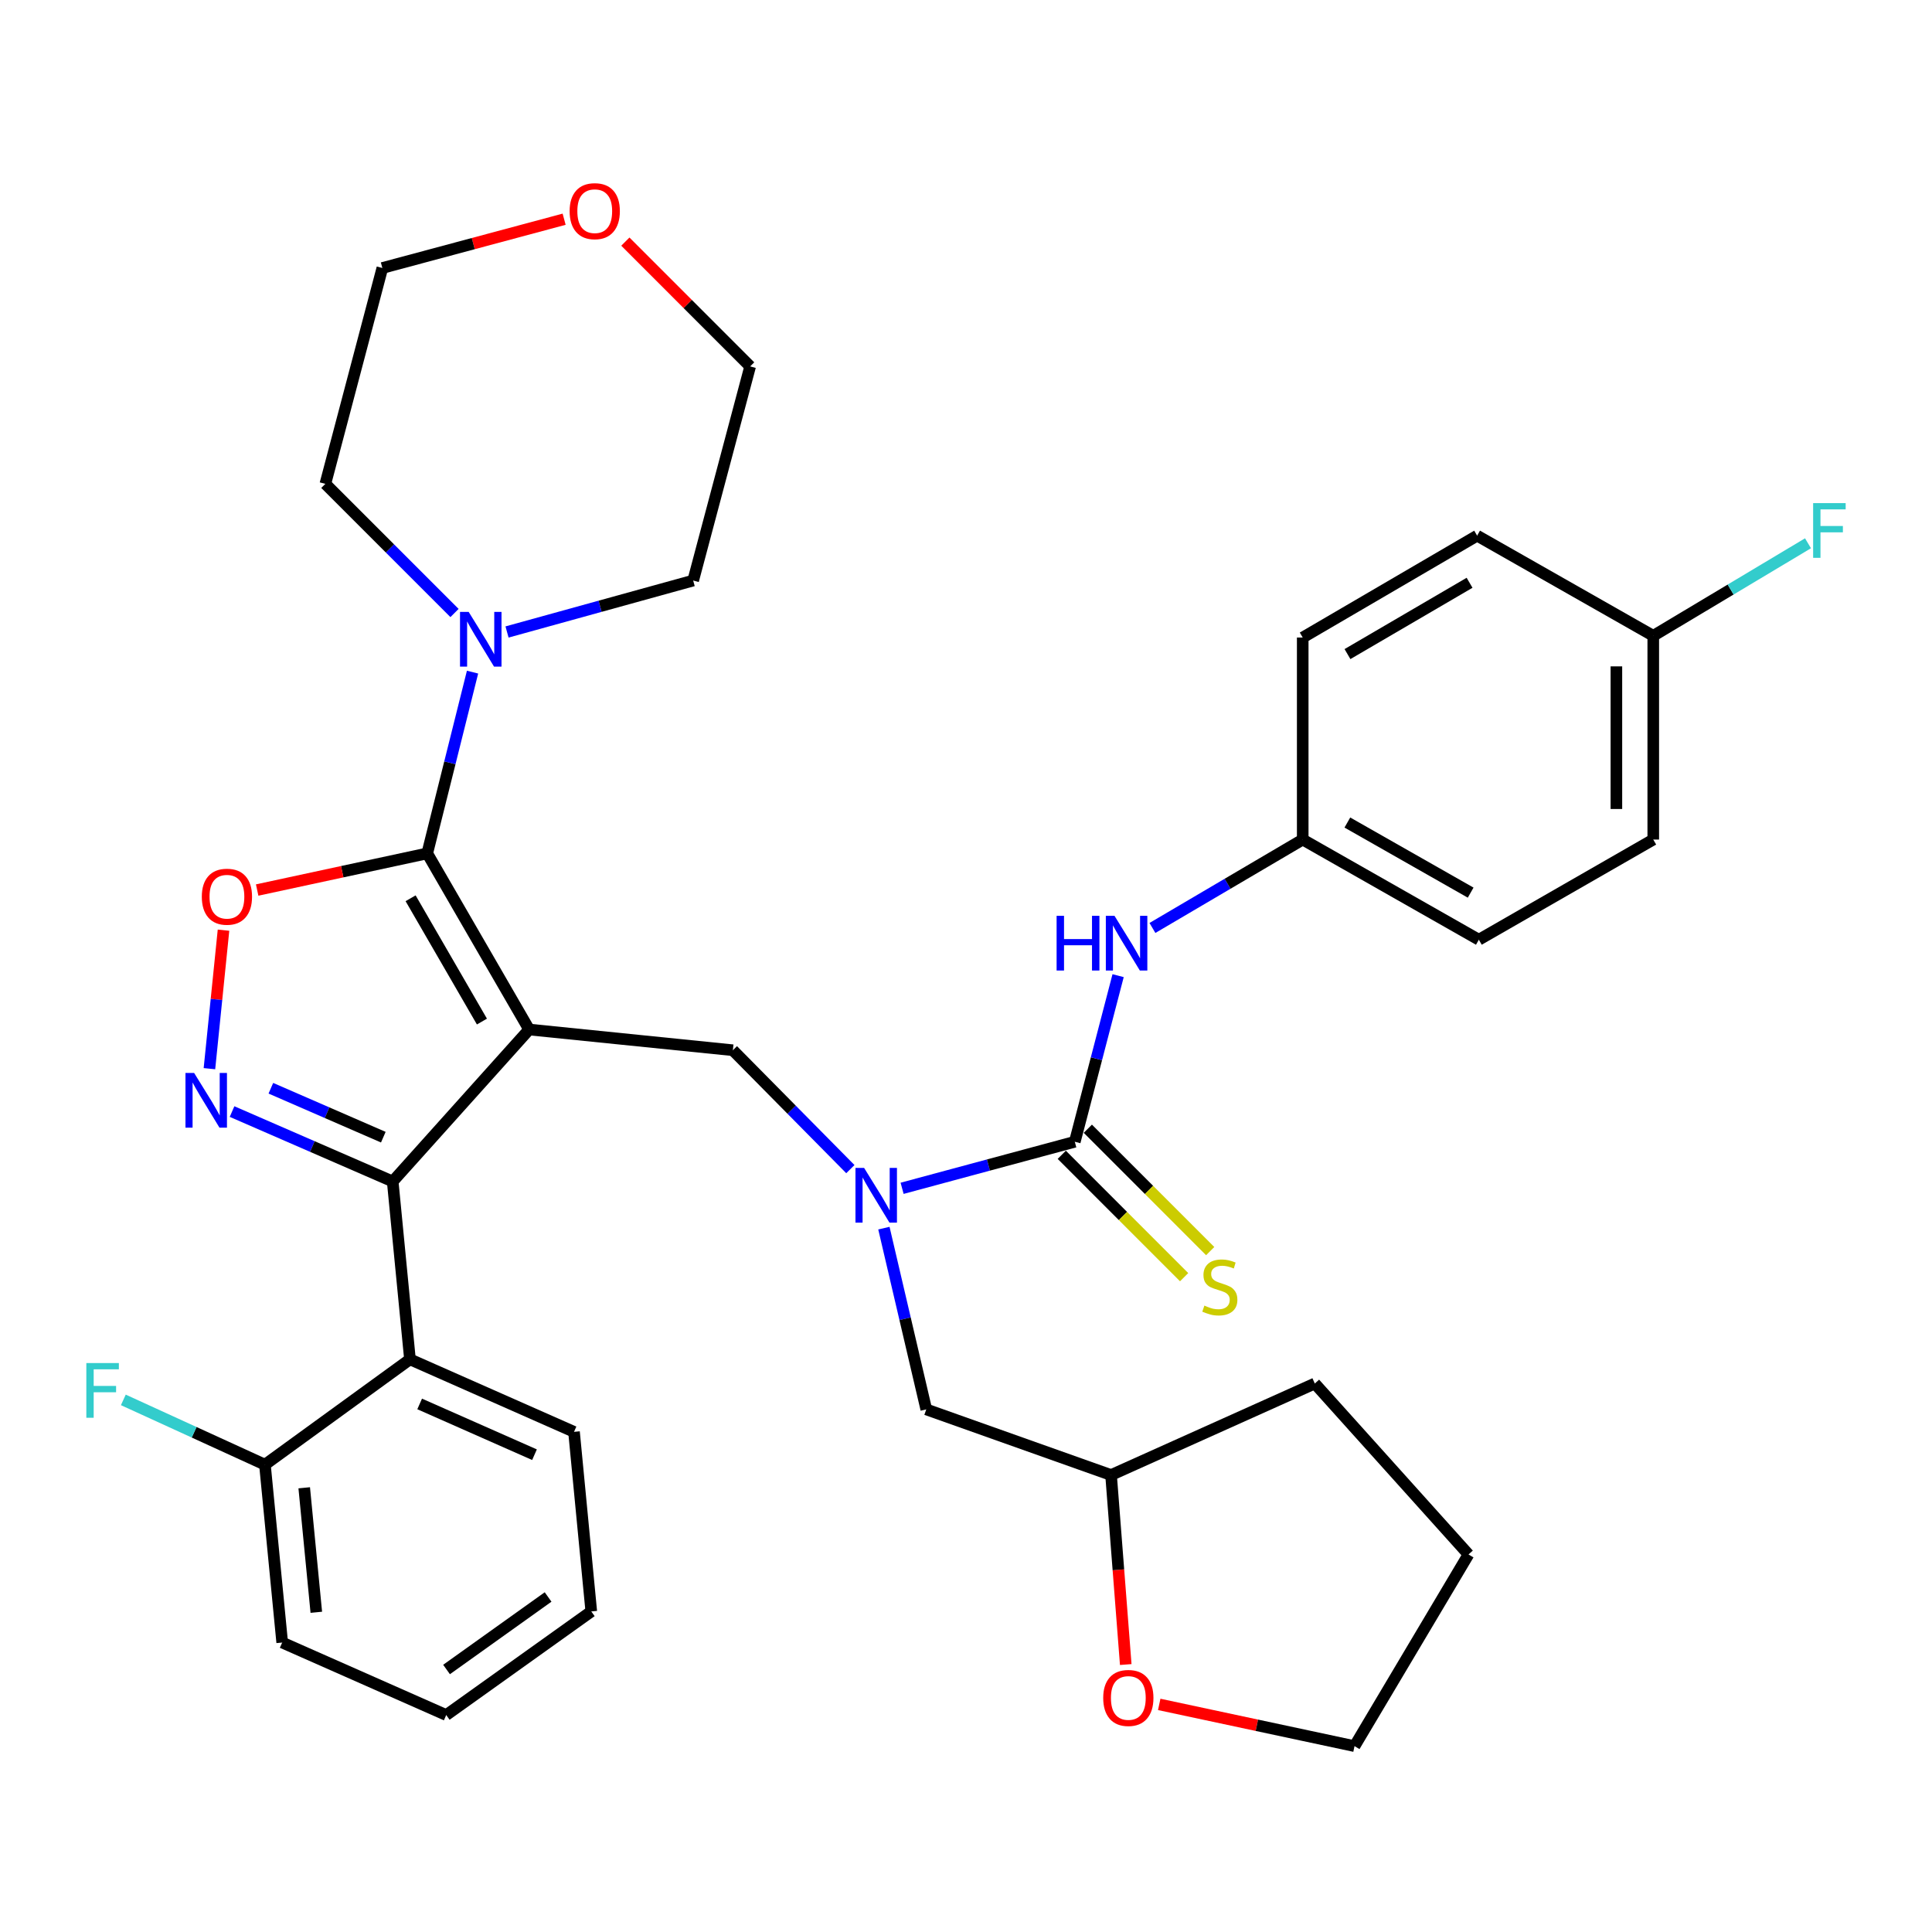 <?xml version='1.0' encoding='iso-8859-1'?>
<svg version='1.1' baseProfile='full'
              xmlns='http://www.w3.org/2000/svg'
                      xmlns:rdkit='http://www.rdkit.org/xml'
                      xmlns:xlink='http://www.w3.org/1999/xlink'
                  xml:space='preserve'
width='1000px' height='1000px' viewBox='0 0 1000 1000'>
<!-- END OF HEADER -->
<rect style='opacity:1.0;fill:#FFFFFF;stroke:none' width='1000' height='1000' x='0' y='0'> </rect>
<path class='bond-0' d='M 855.727,434.554 L 855.727,329.095' style='fill:none;fill-rule:evenodd;stroke:#000000;stroke-width:6px;stroke-linecap:butt;stroke-linejoin:miter;stroke-opacity:1' />
<path class='bond-0' d='M 836.641,418.735 L 836.641,344.913' style='fill:none;fill-rule:evenodd;stroke:#000000;stroke-width:6px;stroke-linecap:butt;stroke-linejoin:miter;stroke-opacity:1' />
<path class='bond-1' d='M 855.727,434.554 L 765.451,486.393' style='fill:none;fill-rule:evenodd;stroke:#000000;stroke-width:6px;stroke-linecap:butt;stroke-linejoin:miter;stroke-opacity:1' />
<path class='bond-2' d='M 440.147,605.139 L 409.741,574.368' style='fill:none;fill-rule:evenodd;stroke:#0000FF;stroke-width:6px;stroke-linecap:butt;stroke-linejoin:miter;stroke-opacity:1' />
<path class='bond-2' d='M 409.741,574.368 L 379.336,543.597' style='fill:none;fill-rule:evenodd;stroke:#000000;stroke-width:6px;stroke-linecap:butt;stroke-linejoin:miter;stroke-opacity:1' />
<path class='bond-3' d='M 466.928,615.066 L 511.621,603.019' style='fill:none;fill-rule:evenodd;stroke:#0000FF;stroke-width:6px;stroke-linecap:butt;stroke-linejoin:miter;stroke-opacity:1' />
<path class='bond-3' d='M 511.621,603.019 L 556.314,590.972' style='fill:none;fill-rule:evenodd;stroke:#000000;stroke-width:6px;stroke-linecap:butt;stroke-linejoin:miter;stroke-opacity:1' />
<path class='bond-4' d='M 457.503,635.684 L 468.471,682.594' style='fill:none;fill-rule:evenodd;stroke:#0000FF;stroke-width:6px;stroke-linecap:butt;stroke-linejoin:miter;stroke-opacity:1' />
<path class='bond-4' d='M 468.471,682.594 L 479.44,729.503' style='fill:none;fill-rule:evenodd;stroke:#000000;stroke-width:6px;stroke-linecap:butt;stroke-linejoin:miter;stroke-opacity:1' />
<path class='bond-5' d='M 549.565,597.72 L 581.233,629.392' style='fill:none;fill-rule:evenodd;stroke:#000000;stroke-width:6px;stroke-linecap:butt;stroke-linejoin:miter;stroke-opacity:1' />
<path class='bond-5' d='M 581.233,629.392 L 612.902,661.065' style='fill:none;fill-rule:evenodd;stroke:#CCCC00;stroke-width:6px;stroke-linecap:butt;stroke-linejoin:miter;stroke-opacity:1' />
<path class='bond-5' d='M 563.062,584.225 L 594.73,615.898' style='fill:none;fill-rule:evenodd;stroke:#000000;stroke-width:6px;stroke-linecap:butt;stroke-linejoin:miter;stroke-opacity:1' />
<path class='bond-5' d='M 594.73,615.898 L 626.398,647.57' style='fill:none;fill-rule:evenodd;stroke:#CCCC00;stroke-width:6px;stroke-linecap:butt;stroke-linejoin:miter;stroke-opacity:1' />
<path class='bond-6' d='M 556.314,590.972 L 567.523,547.986' style='fill:none;fill-rule:evenodd;stroke:#000000;stroke-width:6px;stroke-linecap:butt;stroke-linejoin:miter;stroke-opacity:1' />
<path class='bond-6' d='M 567.523,547.986 L 578.733,505.001' style='fill:none;fill-rule:evenodd;stroke:#0000FF;stroke-width:6px;stroke-linecap:butt;stroke-linejoin:miter;stroke-opacity:1' />
<path class='bond-7' d='M 596.503,480.311 L 635.394,457.433' style='fill:none;fill-rule:evenodd;stroke:#0000FF;stroke-width:6px;stroke-linecap:butt;stroke-linejoin:miter;stroke-opacity:1' />
<path class='bond-7' d='M 635.394,457.433 L 674.285,434.554' style='fill:none;fill-rule:evenodd;stroke:#000000;stroke-width:6px;stroke-linecap:butt;stroke-linejoin:miter;stroke-opacity:1' />
<path class='bond-8' d='M 855.727,329.095 L 764.56,277.256' style='fill:none;fill-rule:evenodd;stroke:#000000;stroke-width:6px;stroke-linecap:butt;stroke-linejoin:miter;stroke-opacity:1' />
<path class='bond-9' d='M 855.727,329.095 L 895.772,305.146' style='fill:none;fill-rule:evenodd;stroke:#000000;stroke-width:6px;stroke-linecap:butt;stroke-linejoin:miter;stroke-opacity:1' />
<path class='bond-9' d='M 895.772,305.146 L 935.817,281.197' style='fill:none;fill-rule:evenodd;stroke:#33CCCC;stroke-width:6px;stroke-linecap:butt;stroke-linejoin:miter;stroke-opacity:1' />
<path class='bond-10' d='M 764.56,277.256 L 674.285,329.985' style='fill:none;fill-rule:evenodd;stroke:#000000;stroke-width:6px;stroke-linecap:butt;stroke-linejoin:miter;stroke-opacity:1' />
<path class='bond-10' d='M 760.645,301.645 L 697.452,338.556' style='fill:none;fill-rule:evenodd;stroke:#000000;stroke-width:6px;stroke-linecap:butt;stroke-linejoin:miter;stroke-opacity:1' />
<path class='bond-11' d='M 273.876,532.877 L 221.136,441.711' style='fill:none;fill-rule:evenodd;stroke:#000000;stroke-width:6px;stroke-linecap:butt;stroke-linejoin:miter;stroke-opacity:1' />
<path class='bond-11' d='M 249.445,528.76 L 212.526,464.943' style='fill:none;fill-rule:evenodd;stroke:#000000;stroke-width:6px;stroke-linecap:butt;stroke-linejoin:miter;stroke-opacity:1' />
<path class='bond-12' d='M 273.876,532.877 L 203.259,611.532' style='fill:none;fill-rule:evenodd;stroke:#000000;stroke-width:6px;stroke-linecap:butt;stroke-linejoin:miter;stroke-opacity:1' />
<path class='bond-13' d='M 273.876,532.877 L 379.336,543.597' style='fill:none;fill-rule:evenodd;stroke:#000000;stroke-width:6px;stroke-linecap:butt;stroke-linejoin:miter;stroke-opacity:1' />
<path class='bond-14' d='M 221.136,441.711 L 177.123,451.195' style='fill:none;fill-rule:evenodd;stroke:#000000;stroke-width:6px;stroke-linecap:butt;stroke-linejoin:miter;stroke-opacity:1' />
<path class='bond-14' d='M 177.123,451.195 L 133.109,460.679' style='fill:none;fill-rule:evenodd;stroke:#FF0000;stroke-width:6px;stroke-linecap:butt;stroke-linejoin:miter;stroke-opacity:1' />
<path class='bond-15' d='M 221.136,441.711 L 232.862,394.802' style='fill:none;fill-rule:evenodd;stroke:#000000;stroke-width:6px;stroke-linecap:butt;stroke-linejoin:miter;stroke-opacity:1' />
<path class='bond-15' d='M 232.862,394.802 L 244.588,347.892' style='fill:none;fill-rule:evenodd;stroke:#0000FF;stroke-width:6px;stroke-linecap:butt;stroke-linejoin:miter;stroke-opacity:1' />
<path class='bond-16' d='M 115.688,481.462 L 112.045,517.306' style='fill:none;fill-rule:evenodd;stroke:#FF0000;stroke-width:6px;stroke-linecap:butt;stroke-linejoin:miter;stroke-opacity:1' />
<path class='bond-16' d='M 112.045,517.306 L 108.402,553.149' style='fill:none;fill-rule:evenodd;stroke:#0000FF;stroke-width:6px;stroke-linecap:butt;stroke-linejoin:miter;stroke-opacity:1' />
<path class='bond-17' d='M 120.11,575.342 L 161.684,593.437' style='fill:none;fill-rule:evenodd;stroke:#0000FF;stroke-width:6px;stroke-linecap:butt;stroke-linejoin:miter;stroke-opacity:1' />
<path class='bond-17' d='M 161.684,593.437 L 203.259,611.532' style='fill:none;fill-rule:evenodd;stroke:#000000;stroke-width:6px;stroke-linecap:butt;stroke-linejoin:miter;stroke-opacity:1' />
<path class='bond-17' d='M 140.199,563.27 L 169.301,575.937' style='fill:none;fill-rule:evenodd;stroke:#0000FF;stroke-width:6px;stroke-linecap:butt;stroke-linejoin:miter;stroke-opacity:1' />
<path class='bond-17' d='M 169.301,575.937 L 198.403,588.603' style='fill:none;fill-rule:evenodd;stroke:#000000;stroke-width:6px;stroke-linecap:butt;stroke-linejoin:miter;stroke-opacity:1' />
<path class='bond-18' d='M 203.259,611.532 L 212.197,703.589' style='fill:none;fill-rule:evenodd;stroke:#000000;stroke-width:6px;stroke-linecap:butt;stroke-linejoin:miter;stroke-opacity:1' />
<path class='bond-19' d='M 582.685,861.564 L 578.883,812.52' style='fill:none;fill-rule:evenodd;stroke:#FF0000;stroke-width:6px;stroke-linecap:butt;stroke-linejoin:miter;stroke-opacity:1' />
<path class='bond-19' d='M 578.883,812.52 L 575.081,763.476' style='fill:none;fill-rule:evenodd;stroke:#000000;stroke-width:6px;stroke-linecap:butt;stroke-linejoin:miter;stroke-opacity:1' />
<path class='bond-20' d='M 600.013,882.193 L 650.557,892.996' style='fill:none;fill-rule:evenodd;stroke:#FF0000;stroke-width:6px;stroke-linecap:butt;stroke-linejoin:miter;stroke-opacity:1' />
<path class='bond-20' d='M 650.557,892.996 L 701.1,903.799' style='fill:none;fill-rule:evenodd;stroke:#000000;stroke-width:6px;stroke-linecap:butt;stroke-linejoin:miter;stroke-opacity:1' />
<path class='bond-21' d='M 575.081,763.476 L 479.44,729.503' style='fill:none;fill-rule:evenodd;stroke:#000000;stroke-width:6px;stroke-linecap:butt;stroke-linejoin:miter;stroke-opacity:1' />
<path class='bond-22' d='M 575.081,763.476 L 680.541,716.101' style='fill:none;fill-rule:evenodd;stroke:#000000;stroke-width:6px;stroke-linecap:butt;stroke-linejoin:miter;stroke-opacity:1' />
<path class='bond-23' d='M 701.1,903.799 L 760.096,804.584' style='fill:none;fill-rule:evenodd;stroke:#000000;stroke-width:6px;stroke-linecap:butt;stroke-linejoin:miter;stroke-opacity:1' />
<path class='bond-24' d='M 323.682,125.062 L 355.978,157.362' style='fill:none;fill-rule:evenodd;stroke:#FF0000;stroke-width:6px;stroke-linecap:butt;stroke-linejoin:miter;stroke-opacity:1' />
<path class='bond-24' d='M 355.978,157.362 L 388.274,189.662' style='fill:none;fill-rule:evenodd;stroke:#000000;stroke-width:6px;stroke-linecap:butt;stroke-linejoin:miter;stroke-opacity:1' />
<path class='bond-25' d='M 291.993,113.468 L 244.948,126.091' style='fill:none;fill-rule:evenodd;stroke:#FF0000;stroke-width:6px;stroke-linecap:butt;stroke-linejoin:miter;stroke-opacity:1' />
<path class='bond-25' d='M 244.948,126.091 L 197.904,138.714' style='fill:none;fill-rule:evenodd;stroke:#000000;stroke-width:6px;stroke-linecap:butt;stroke-linejoin:miter;stroke-opacity:1' />
<path class='bond-26' d='M 235.258,317.292 L 201.832,283.866' style='fill:none;fill-rule:evenodd;stroke:#0000FF;stroke-width:6px;stroke-linecap:butt;stroke-linejoin:miter;stroke-opacity:1' />
<path class='bond-26' d='M 201.832,283.866 L 168.406,250.44' style='fill:none;fill-rule:evenodd;stroke:#000000;stroke-width:6px;stroke-linecap:butt;stroke-linejoin:miter;stroke-opacity:1' />
<path class='bond-27' d='M 262.434,327.119 L 310.61,313.803' style='fill:none;fill-rule:evenodd;stroke:#0000FF;stroke-width:6px;stroke-linecap:butt;stroke-linejoin:miter;stroke-opacity:1' />
<path class='bond-27' d='M 310.61,313.803 L 358.787,300.487' style='fill:none;fill-rule:evenodd;stroke:#000000;stroke-width:6px;stroke-linecap:butt;stroke-linejoin:miter;stroke-opacity:1' />
<path class='bond-28' d='M 168.406,250.44 L 197.904,138.714' style='fill:none;fill-rule:evenodd;stroke:#000000;stroke-width:6px;stroke-linecap:butt;stroke-linejoin:miter;stroke-opacity:1' />
<path class='bond-29' d='M 212.197,703.589 L 297.108,741.124' style='fill:none;fill-rule:evenodd;stroke:#000000;stroke-width:6px;stroke-linecap:butt;stroke-linejoin:miter;stroke-opacity:1' />
<path class='bond-29' d='M 217.217,726.675 L 276.655,752.95' style='fill:none;fill-rule:evenodd;stroke:#000000;stroke-width:6px;stroke-linecap:butt;stroke-linejoin:miter;stroke-opacity:1' />
<path class='bond-30' d='M 212.197,703.589 L 137.127,758.111' style='fill:none;fill-rule:evenodd;stroke:#000000;stroke-width:6px;stroke-linecap:butt;stroke-linejoin:miter;stroke-opacity:1' />
<path class='bond-31' d='M 297.108,741.124 L 306.046,834.083' style='fill:none;fill-rule:evenodd;stroke:#000000;stroke-width:6px;stroke-linecap:butt;stroke-linejoin:miter;stroke-opacity:1' />
<path class='bond-32' d='M 137.127,758.111 L 146.065,850.168' style='fill:none;fill-rule:evenodd;stroke:#000000;stroke-width:6px;stroke-linecap:butt;stroke-linejoin:miter;stroke-opacity:1' />
<path class='bond-32' d='M 157.464,770.075 L 163.721,834.515' style='fill:none;fill-rule:evenodd;stroke:#000000;stroke-width:6px;stroke-linecap:butt;stroke-linejoin:miter;stroke-opacity:1' />
<path class='bond-33' d='M 137.127,758.111 L 100.482,741.347' style='fill:none;fill-rule:evenodd;stroke:#000000;stroke-width:6px;stroke-linecap:butt;stroke-linejoin:miter;stroke-opacity:1' />
<path class='bond-33' d='M 100.482,741.347 L 63.837,724.583' style='fill:none;fill-rule:evenodd;stroke:#33CCCC;stroke-width:6px;stroke-linecap:butt;stroke-linejoin:miter;stroke-opacity:1' />
<path class='bond-34' d='M 306.046,834.083 L 230.965,887.703' style='fill:none;fill-rule:evenodd;stroke:#000000;stroke-width:6px;stroke-linecap:butt;stroke-linejoin:miter;stroke-opacity:1' />
<path class='bond-34' d='M 283.692,826.594 L 231.135,864.128' style='fill:none;fill-rule:evenodd;stroke:#000000;stroke-width:6px;stroke-linecap:butt;stroke-linejoin:miter;stroke-opacity:1' />
<path class='bond-35' d='M 146.065,850.168 L 230.965,887.703' style='fill:none;fill-rule:evenodd;stroke:#000000;stroke-width:6px;stroke-linecap:butt;stroke-linejoin:miter;stroke-opacity:1' />
<path class='bond-36' d='M 358.787,300.487 L 388.274,189.662' style='fill:none;fill-rule:evenodd;stroke:#000000;stroke-width:6px;stroke-linecap:butt;stroke-linejoin:miter;stroke-opacity:1' />
<path class='bond-37' d='M 680.541,716.101 L 760.096,804.584' style='fill:none;fill-rule:evenodd;stroke:#000000;stroke-width:6px;stroke-linecap:butt;stroke-linejoin:miter;stroke-opacity:1' />
<path class='bond-38' d='M 674.285,329.985 L 674.285,434.554' style='fill:none;fill-rule:evenodd;stroke:#000000;stroke-width:6px;stroke-linecap:butt;stroke-linejoin:miter;stroke-opacity:1' />
<path class='bond-39' d='M 674.285,434.554 L 765.451,486.393' style='fill:none;fill-rule:evenodd;stroke:#000000;stroke-width:6px;stroke-linecap:butt;stroke-linejoin:miter;stroke-opacity:1' />
<path class='bond-39' d='M 697.394,425.739 L 761.21,462.026' style='fill:none;fill-rule:evenodd;stroke:#000000;stroke-width:6px;stroke-linecap:butt;stroke-linejoin:miter;stroke-opacity:1' />
<path  class='atom-1' d='M 447.266 604.519
L 456.546 619.519
Q 457.466 620.999, 458.946 623.679
Q 460.426 626.359, 460.506 626.519
L 460.506 604.519
L 464.266 604.519
L 464.266 632.839
L 460.386 632.839
L 450.426 616.439
Q 449.266 614.519, 448.026 612.319
Q 446.826 610.119, 446.466 609.439
L 446.466 632.839
L 442.786 632.839
L 442.786 604.519
L 447.266 604.519
' fill='#0000FF'/>
<path  class='atom-3' d='M 623.384 675.774
Q 623.704 675.894, 625.024 676.454
Q 626.344 677.014, 627.784 677.374
Q 629.264 677.694, 630.704 677.694
Q 633.384 677.694, 634.944 676.414
Q 636.504 675.094, 636.504 672.814
Q 636.504 671.254, 635.704 670.294
Q 634.944 669.334, 633.744 668.814
Q 632.544 668.294, 630.544 667.694
Q 628.024 666.934, 626.504 666.214
Q 625.024 665.494, 623.944 663.974
Q 622.904 662.454, 622.904 659.894
Q 622.904 656.334, 625.304 654.134
Q 627.744 651.934, 632.544 651.934
Q 635.824 651.934, 639.544 653.494
L 638.624 656.574
Q 635.224 655.174, 632.664 655.174
Q 629.904 655.174, 628.384 656.334
Q 626.864 657.454, 626.904 659.414
Q 626.904 660.934, 627.664 661.854
Q 628.464 662.774, 629.584 663.294
Q 630.744 663.814, 632.664 664.414
Q 635.224 665.214, 636.744 666.014
Q 638.264 666.814, 639.344 668.454
Q 640.464 670.054, 640.464 672.814
Q 640.464 676.734, 637.824 678.854
Q 635.224 680.934, 630.864 680.934
Q 628.344 680.934, 626.424 680.374
Q 624.544 679.854, 622.304 678.934
L 623.384 675.774
' fill='#CCCC00'/>
<path  class='atom-4' d='M 546.898 474.025
L 550.738 474.025
L 550.738 486.065
L 565.218 486.065
L 565.218 474.025
L 569.058 474.025
L 569.058 502.345
L 565.218 502.345
L 565.218 489.265
L 550.738 489.265
L 550.738 502.345
L 546.898 502.345
L 546.898 474.025
' fill='#0000FF'/>
<path  class='atom-4' d='M 576.858 474.025
L 586.138 489.025
Q 587.058 490.505, 588.538 493.185
Q 590.018 495.865, 590.098 496.025
L 590.098 474.025
L 593.858 474.025
L 593.858 502.345
L 589.978 502.345
L 580.018 485.945
Q 578.858 484.025, 577.618 481.825
Q 576.418 479.625, 576.058 478.945
L 576.058 502.345
L 572.378 502.345
L 572.378 474.025
L 576.858 474.025
' fill='#0000FF'/>
<path  class='atom-9' d='M 104.458 464.132
Q 104.458 457.332, 107.818 453.532
Q 111.178 449.732, 117.458 449.732
Q 123.738 449.732, 127.098 453.532
Q 130.458 457.332, 130.458 464.132
Q 130.458 471.012, 127.058 474.932
Q 123.658 478.812, 117.458 478.812
Q 111.218 478.812, 107.818 474.932
Q 104.458 471.052, 104.458 464.132
M 117.458 475.612
Q 121.778 475.612, 124.098 472.732
Q 126.458 469.812, 126.458 464.132
Q 126.458 458.572, 124.098 455.772
Q 121.778 452.932, 117.458 452.932
Q 113.138 452.932, 110.778 455.732
Q 108.458 458.532, 108.458 464.132
Q 108.458 469.852, 110.778 472.732
Q 113.138 475.612, 117.458 475.612
' fill='#FF0000'/>
<path  class='atom-10' d='M 100.478 555.362
L 109.758 570.362
Q 110.678 571.842, 112.158 574.522
Q 113.638 577.202, 113.718 577.362
L 113.718 555.362
L 117.478 555.362
L 117.478 583.682
L 113.598 583.682
L 103.638 567.282
Q 102.478 565.362, 101.238 563.162
Q 100.038 560.962, 99.678 560.282
L 99.678 583.682
L 95.998 583.682
L 95.998 555.362
L 100.478 555.362
' fill='#0000FF'/>
<path  class='atom-12' d='M 571.02 878.855
Q 571.02 872.055, 574.38 868.255
Q 577.74 864.455, 584.02 864.455
Q 590.3 864.455, 593.66 868.255
Q 597.02 872.055, 597.02 878.855
Q 597.02 885.735, 593.62 889.655
Q 590.22 893.535, 584.02 893.535
Q 577.78 893.535, 574.38 889.655
Q 571.02 885.775, 571.02 878.855
M 584.02 890.335
Q 588.34 890.335, 590.66 887.455
Q 593.02 884.535, 593.02 878.855
Q 593.02 873.295, 590.66 870.495
Q 588.34 867.655, 584.02 867.655
Q 579.7 867.655, 577.34 870.455
Q 575.02 873.255, 575.02 878.855
Q 575.02 884.575, 577.34 887.455
Q 579.7 890.335, 584.02 890.335
' fill='#FF0000'/>
<path  class='atom-16' d='M 294.838 109.296
Q 294.838 102.496, 298.198 98.696
Q 301.558 94.896, 307.838 94.896
Q 314.118 94.896, 317.478 98.696
Q 320.838 102.496, 320.838 109.296
Q 320.838 116.176, 317.438 120.096
Q 314.038 123.976, 307.838 123.976
Q 301.598 123.976, 298.198 120.096
Q 294.838 116.216, 294.838 109.296
M 307.838 120.776
Q 312.158 120.776, 314.478 117.896
Q 316.838 114.976, 316.838 109.296
Q 316.838 103.736, 314.478 100.936
Q 312.158 98.096, 307.838 98.096
Q 303.518 98.096, 301.158 100.896
Q 298.838 103.696, 298.838 109.296
Q 298.838 115.016, 301.158 117.896
Q 303.518 120.776, 307.838 120.776
' fill='#FF0000'/>
<path  class='atom-17' d='M 242.582 316.716
L 251.862 331.716
Q 252.782 333.196, 254.262 335.876
Q 255.742 338.556, 255.822 338.716
L 255.822 316.716
L 259.582 316.716
L 259.582 345.036
L 255.702 345.036
L 245.742 328.636
Q 244.582 326.716, 243.342 324.516
Q 242.142 322.316, 241.782 321.636
L 241.782 345.036
L 238.102 345.036
L 238.102 316.716
L 242.582 316.716
' fill='#0000FF'/>
<path  class='atom-25' d='M 44.687 705.514
L 61.527 705.514
L 61.527 708.754
L 48.487 708.754
L 48.487 717.354
L 60.087 717.354
L 60.087 720.634
L 48.487 720.634
L 48.487 733.834
L 44.687 733.834
L 44.687 705.514
' fill='#33CCCC'/>
<path  class='atom-35' d='M 938.473 260.413
L 955.313 260.413
L 955.313 263.653
L 942.273 263.653
L 942.273 272.253
L 953.873 272.253
L 953.873 275.533
L 942.273 275.533
L 942.273 288.733
L 938.473 288.733
L 938.473 260.413
' fill='#33CCCC'/>
</svg>
